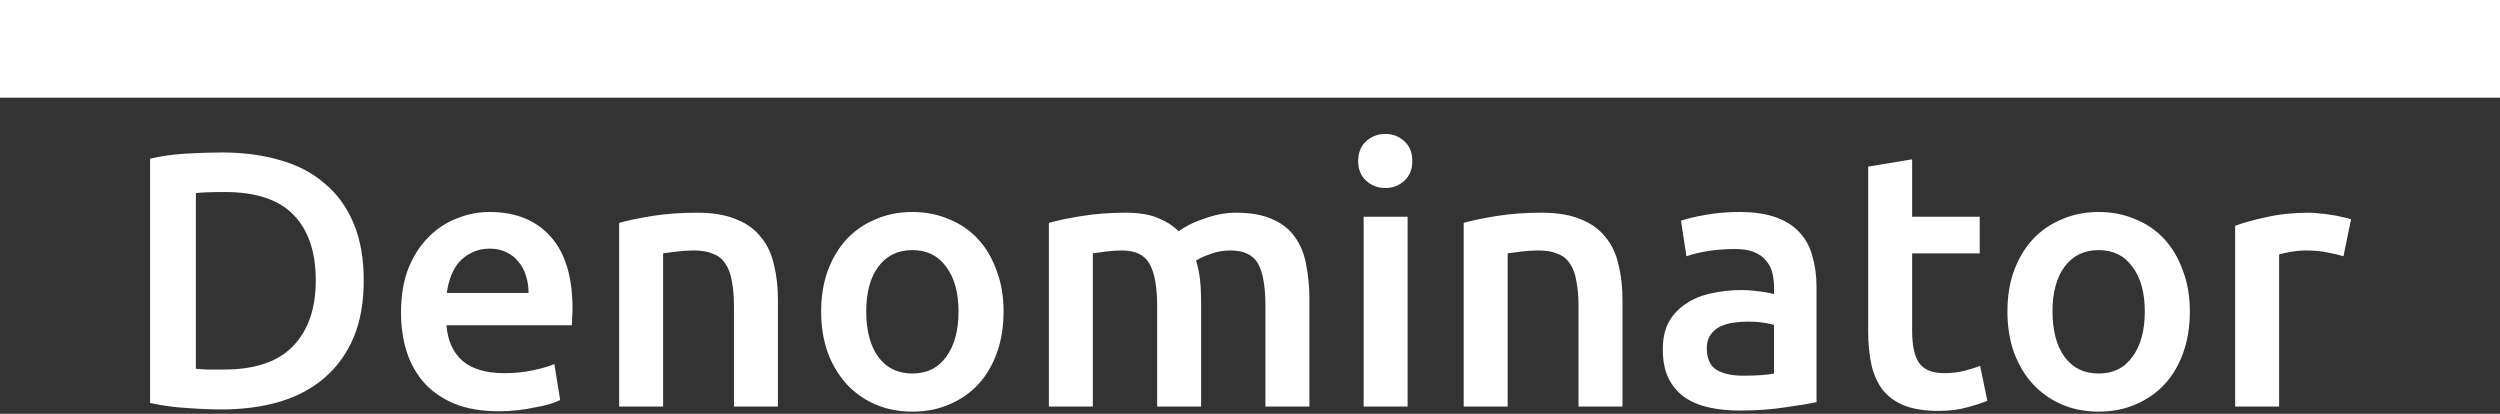 <svg width="1456" height="241" viewBox="0 0 1456 241" fill="none" xmlns="http://www.w3.org/2000/svg">
<rect x="0" y="0" width="1456" height="241" fill="#333333" stroke="none"/>
<path d="M114.067 214.786C115.619 214.928 117.665 215.067 120.204 215.209C122.744 215.209 126.2 215.209 130.574 215.209C148.492 215.209 161.824 210.7 170.572 201.68C179.46 192.519 183.904 179.764 183.904 163.416C183.904 146.785 179.601 134.031 170.995 125.152C162.389 116.273 149.056 111.833 130.997 111.833C123.097 111.833 117.453 112.045 114.067 112.468V214.786ZM211.84 163.416C211.84 176.1 209.864 187.163 205.914 196.606C201.963 205.908 196.32 213.729 188.983 220.071C181.788 226.272 173.041 230.922 162.741 234.024C152.583 236.983 141.297 238.463 128.881 238.463C122.955 238.463 116.254 238.182 108.776 237.618C101.299 237.195 94.174 236.208 87.402 234.658V92.384C94.174 90.834 101.369 89.847 108.988 89.425C116.607 89.002 123.379 88.79 129.304 88.79C141.579 88.79 152.795 90.27 162.953 93.23C173.111 96.049 181.788 100.559 188.983 106.76C196.32 112.82 201.963 120.571 205.914 130.014C209.864 139.316 211.84 150.45 211.84 163.416ZM233.55 182.019C233.55 172.295 234.96 163.768 237.783 156.439C240.746 149.111 244.625 143.051 249.423 138.259C254.218 133.326 259.72 129.662 265.93 127.266C272.137 124.729 278.485 123.461 284.976 123.461C300.213 123.461 312.064 128.182 320.53 137.625C329.134 147.067 333.439 161.161 333.439 179.905C333.439 181.315 333.367 182.935 333.227 184.768C333.227 186.459 333.155 188.009 333.016 189.418H260.004C260.709 198.297 263.813 205.203 269.316 210.136C274.958 214.928 283.071 217.323 293.653 217.323C299.86 217.323 305.504 216.758 310.583 215.632C315.802 214.505 319.895 213.306 322.857 212.038L326.243 232.967C324.832 233.671 322.857 234.447 320.318 235.292C317.918 235.996 315.097 236.63 311.853 237.195C308.748 237.899 305.362 238.463 301.695 238.886C298.025 239.309 294.288 239.52 290.478 239.52C280.744 239.52 272.278 238.11 265.083 235.292C257.888 232.333 251.962 228.316 247.306 223.242C242.65 218.027 239.192 211.968 236.937 205.062C234.678 198.016 233.55 190.334 233.55 182.019ZM307.832 170.604C307.832 167.08 307.337 163.768 306.35 160.668C305.362 157.426 303.881 154.678 301.906 152.423C300.071 150.027 297.744 148.195 294.923 146.926C292.241 145.517 288.997 144.812 285.188 144.812C281.237 144.812 277.781 145.588 274.818 147.138C271.855 148.547 269.316 150.45 267.199 152.846C265.223 155.241 263.671 157.99 262.544 161.09C261.413 164.191 260.639 167.362 260.216 170.604H307.832ZM360.589 129.803C365.526 128.393 371.945 127.054 379.847 125.786C387.747 124.518 396.493 123.883 406.089 123.883C415.117 123.883 422.665 125.152 428.733 127.689C434.798 130.084 439.596 133.538 443.123 138.047C446.791 142.416 449.331 147.772 450.742 154.114C452.293 160.315 453.068 167.151 453.068 174.62V236.772H427.463V178.637C427.463 172.718 427.04 167.714 426.193 163.627C425.486 159.399 424.217 156.017 422.384 153.48C420.691 150.802 418.291 148.899 415.189 147.772C412.226 146.504 408.556 145.869 404.184 145.869C400.938 145.869 397.552 146.081 394.026 146.504C390.498 146.926 387.889 147.279 386.196 147.561V236.772H360.589V129.803ZM584.482 181.385C584.482 190.123 583.213 198.086 580.673 205.274C578.134 212.461 574.536 218.591 569.88 223.665C565.224 228.739 559.58 232.686 552.95 235.504C546.459 238.322 539.264 239.732 531.364 239.732C523.462 239.732 516.266 238.322 509.778 235.504C503.287 232.686 497.715 228.739 493.059 223.665C488.403 218.591 484.734 212.461 482.055 205.274C479.515 198.086 478.245 190.123 478.245 181.385C478.245 172.647 479.515 164.755 482.055 157.708C484.734 150.52 488.403 144.389 493.059 139.316C497.855 134.242 503.499 130.366 509.989 127.689C516.478 124.87 523.603 123.461 531.364 123.461C539.122 123.461 546.248 124.87 552.738 127.689C559.369 130.366 565.013 134.242 569.669 139.316C574.324 144.389 577.922 150.52 580.462 157.708C583.141 164.755 584.482 172.647 584.482 181.385ZM558.241 181.385C558.241 170.392 555.841 161.725 551.045 155.382C546.389 148.899 539.829 145.658 531.364 145.658C522.899 145.658 516.266 148.899 511.471 155.382C506.815 161.725 504.487 170.392 504.487 181.385C504.487 192.519 506.815 201.327 511.471 207.811C516.266 214.293 522.899 217.534 531.364 217.534C539.829 217.534 546.389 214.293 551.045 207.811C555.841 201.327 558.241 192.519 558.241 181.385ZM673.927 178.637C673.927 167.08 672.446 158.765 669.483 153.691C666.662 148.477 661.301 145.869 653.399 145.869C650.578 145.869 647.474 146.081 644.087 146.504C640.701 146.926 638.162 147.279 636.469 147.561V236.772H610.862V129.803C615.801 128.393 622.22 127.054 630.12 125.786C638.162 124.518 646.627 123.883 655.515 123.883C663.134 123.883 669.343 124.87 674.139 126.843C679.078 128.816 683.169 131.423 686.413 134.665C687.966 133.538 689.941 132.339 692.339 131.071C694.739 129.803 697.418 128.675 700.381 127.689C703.343 126.561 706.448 125.645 709.692 124.94C713.078 124.236 716.464 123.883 719.85 123.883C728.457 123.883 735.511 125.152 741.013 127.689C746.657 130.084 751.032 133.538 754.134 138.047C757.38 142.416 759.567 147.772 760.695 154.114C761.964 160.315 762.599 167.151 762.599 174.62V236.772H736.992V178.637C736.992 167.08 735.583 158.765 732.76 153.691C729.939 148.477 724.506 145.869 716.464 145.869C712.374 145.869 708.494 146.574 704.825 147.983C701.157 149.252 698.406 150.52 696.571 151.789C697.701 155.312 698.476 159.047 698.899 162.993C699.322 166.939 699.534 171.167 699.534 175.677V236.772H673.927V178.637ZM819.789 236.772H794.183V126.209H819.789V236.772ZM822.541 93.864C822.541 98.656 820.987 102.461 817.885 105.28C814.78 108.098 811.113 109.508 806.88 109.508C802.506 109.508 798.766 108.098 795.664 105.28C792.559 102.461 791.008 98.656 791.008 93.864C791.008 88.931 792.559 85.055 795.664 82.237C798.766 79.418 802.506 78.009 806.88 78.009C811.113 78.009 814.78 79.418 817.885 82.237C820.987 85.055 822.541 88.931 822.541 93.864ZM852.456 129.803C857.396 128.393 863.814 127.054 871.715 125.786C879.617 124.518 888.363 123.883 897.956 123.883C906.987 123.883 914.535 125.152 920.601 127.689C926.668 130.084 931.466 133.538 934.991 138.047C938.661 142.416 941.2 147.772 942.61 154.114C944.163 160.315 944.938 167.151 944.938 174.62V236.772H919.331V178.637C919.331 172.718 918.908 167.714 918.061 163.627C917.356 159.399 916.087 156.017 914.252 153.48C912.559 150.802 910.161 148.899 907.056 147.772C904.094 146.504 900.426 145.869 896.052 145.869C892.807 145.869 889.421 146.081 885.894 146.504C882.368 146.926 879.756 147.279 878.063 147.561V236.772H852.456V129.803ZM1015.19 218.803C1023.09 218.803 1029.09 218.38 1033.18 217.534V189.207C1031.77 188.784 1029.72 188.361 1027.04 187.939C1024.36 187.516 1021.4 187.304 1018.15 187.304C1015.33 187.304 1012.44 187.516 1009.48 187.939C1006.65 188.361 1004.05 189.137 1001.65 190.264C999.39 191.391 997.555 193.012 996.143 195.126C994.734 197.099 994.027 199.636 994.027 202.737C994.027 208.797 995.932 213.025 999.741 215.42C1003.55 217.676 1008.7 218.803 1015.19 218.803ZM1013.07 123.461C1021.54 123.461 1028.66 124.518 1034.45 126.632C1040.23 128.746 1044.82 131.705 1048.2 135.511C1051.73 139.316 1054.2 143.967 1055.61 149.463C1057.16 154.819 1057.94 160.738 1057.94 167.221V234.235C1053.99 235.081 1047.99 236.068 1039.95 237.195C1032.05 238.463 1023.09 239.097 1013.07 239.097C1006.44 239.097 1000.38 238.463 994.874 237.195C989.371 235.926 984.646 233.882 980.694 231.064C976.885 228.246 973.853 224.58 971.594 220.071C969.478 215.562 968.42 209.995 968.42 203.371C968.42 197.029 969.62 191.673 972.018 187.304C974.557 182.935 977.943 179.412 982.176 176.734C986.408 173.916 991.276 171.942 996.778 170.815C1002.42 169.547 1008.28 168.912 1014.34 168.912C1017.17 168.912 1020.13 169.124 1023.23 169.547C1026.34 169.828 1029.65 170.392 1033.18 171.238V167.01C1033.18 164.05 1032.83 161.231 1032.12 158.554C1031.42 155.876 1030.15 153.55 1028.31 151.577C1026.62 149.463 1024.29 147.842 1021.33 146.715C1018.51 145.588 1014.91 145.024 1010.53 145.024C1004.61 145.024 999.178 145.447 994.239 146.292C989.301 147.138 985.28 148.124 982.176 149.252L979.001 128.534C982.248 127.407 986.973 126.279 993.18 125.152C999.39 124.024 1006.02 123.461 1013.07 123.461ZM1088.03 97.035L1113.63 92.807V126.209H1153V147.561H1113.63V192.589C1113.63 201.468 1115.05 207.811 1117.87 211.615C1120.69 215.42 1125.49 217.323 1132.26 217.323C1136.91 217.323 1141.01 216.83 1144.53 215.843C1148.2 214.856 1151.09 213.94 1153.21 213.095L1157.44 233.39C1154.48 234.658 1150.6 235.926 1145.8 237.195C1141.01 238.605 1135.36 239.309 1128.87 239.309C1120.97 239.309 1114.34 238.252 1108.98 236.138C1103.76 234.024 1099.6 230.994 1096.49 227.047C1093.39 222.961 1091.2 218.099 1089.93 212.461C1088.66 206.683 1088.03 200.13 1088.03 192.801V97.035ZM1275.37 181.385C1275.37 190.123 1274.1 198.086 1271.56 205.274C1269.02 212.461 1265.42 218.591 1260.77 223.665C1256.11 228.739 1250.47 232.686 1243.84 235.504C1237.35 238.322 1230.16 239.732 1222.25 239.732C1214.35 239.732 1207.16 238.322 1200.67 235.504C1194.18 232.686 1188.6 228.739 1183.95 223.665C1179.29 218.591 1175.62 212.461 1172.94 205.274C1170.4 198.086 1169.13 190.123 1169.13 181.385C1169.13 172.647 1170.4 164.755 1172.94 157.708C1175.62 150.52 1179.29 144.389 1183.95 139.316C1188.75 134.242 1194.39 130.366 1200.88 127.689C1207.37 124.87 1214.49 123.461 1222.25 123.461C1230.01 123.461 1237.14 124.87 1243.63 127.689C1250.26 130.366 1255.9 134.242 1260.56 139.316C1265.21 144.389 1268.81 150.52 1271.35 157.708C1274.03 164.755 1275.37 172.647 1275.37 181.385ZM1249.13 181.385C1249.13 170.392 1246.73 161.725 1241.93 155.382C1237.28 148.899 1230.72 145.658 1222.25 145.658C1213.79 145.658 1207.16 148.899 1202.36 155.382C1197.7 161.725 1195.38 170.392 1195.38 181.385C1195.38 192.519 1197.7 201.327 1202.36 207.811C1207.16 214.293 1213.79 217.534 1222.25 217.534C1230.72 217.534 1237.28 214.293 1241.93 207.811C1246.73 201.327 1249.13 192.519 1249.13 181.385ZM1364.82 149.252C1362.7 148.547 1359.74 147.842 1355.93 147.138C1352.26 146.292 1347.96 145.869 1343.02 145.869C1340.2 145.869 1337.16 146.151 1333.92 146.715C1330.82 147.279 1328.63 147.772 1327.36 148.195V236.772H1301.75V131.494C1306.69 129.662 1312.83 127.97 1320.16 126.42C1327.64 124.729 1335.89 123.883 1344.93 123.883C1346.62 123.883 1348.59 124.024 1350.85 124.306C1353.11 124.447 1355.36 124.729 1357.62 125.152C1359.88 125.434 1362.07 125.856 1364.18 126.42C1366.3 126.843 1367.99 127.266 1369.26 127.689L1364.82 149.252Z" fill="white"/>
<path d="M1456 0H0V56.876H1456V0Z" fill="white"/>
</svg>
